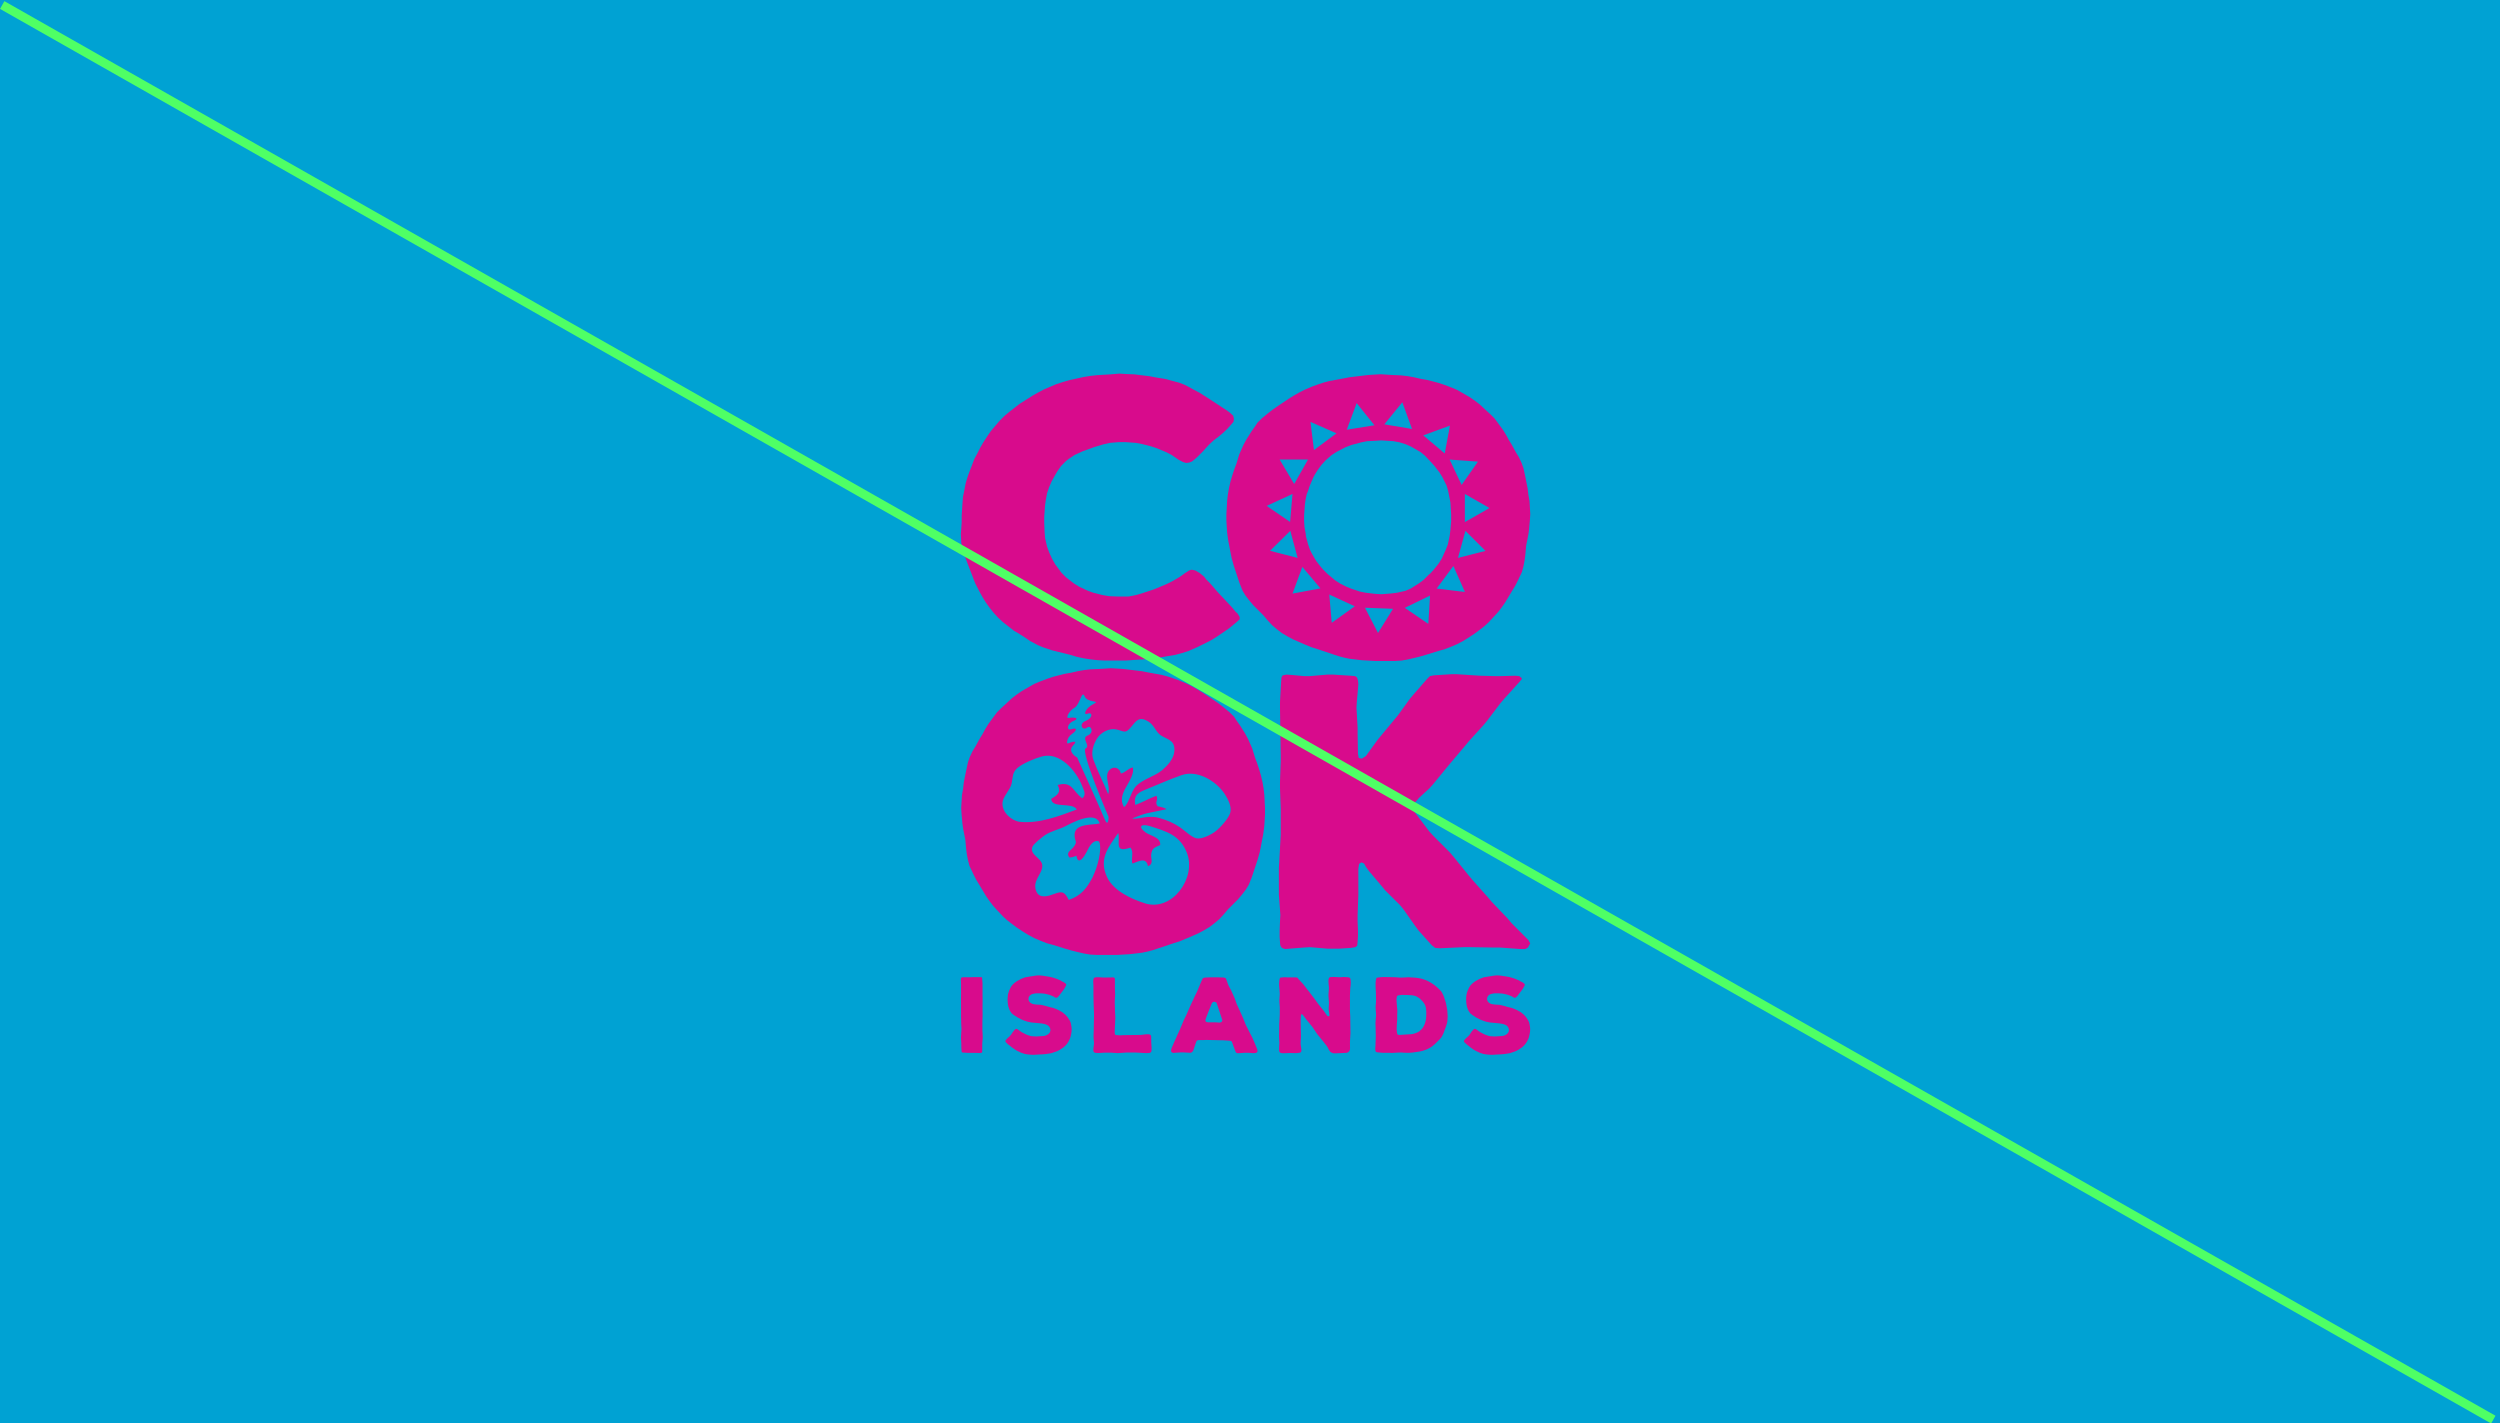 <svg width="281" height="160" viewBox="0 0 281 160" fill="none" xmlns="http://www.w3.org/2000/svg">
<rect width="281" height="160" fill="#00A2D3"/>
<g clip-path="url(#clip0_678_21)">
<path d="M109.503 109.826L108.967 109.847H108.776L108.494 109.84L108.318 109.847H108.226L108.106 109.862L108.035 109.911L108 110.038L108.021 110.687V111.696L108.014 112.332V112.515L108.021 113.164V114.173L108.035 114.809V114.999L108.071 115.641L108.056 115.832L108.021 116.467L108.014 116.657L108.049 117.286V117.462L108.056 117.638V117.829L108.085 118.125V118.238L108.12 118.274L108.191 118.302L108.776 118.344H109.503L110.103 118.358L110.265 118.344L110.364 118.309L110.399 118.252V118.125L110.406 117.476V117.286L110.456 116.657V116.467L110.421 115.832V114.809L110.442 114.173V113.983L110.435 113.355V113.164L110.442 112.515V112.332L110.435 111.696V110.546L110.421 110.356L110.399 110.052L110.385 109.918L110.364 109.847L110.23 109.826H109.503Z" fill="#D80B8C"/>
<path d="M120.454 115.705L120.44 115.902L120.419 116.1L120.384 116.29L120.327 116.545L120.264 116.714L120.158 116.947L120.08 117.102L119.939 117.314L119.819 117.455L119.678 117.596L119.537 117.723L119.304 117.878L119.149 117.984L118.972 118.076L118.81 118.161L118.535 118.252L118.182 118.372L117.998 118.408L117.702 118.45L117.525 118.478L117.271 118.499L117.102 118.513L116.834 118.521L116.269 118.556H116.008L115.846 118.549L115.578 118.521L115.401 118.499L115.197 118.464L115.027 118.408L114.766 118.323L114.604 118.238L114.427 118.161L114.258 118.076L114.11 117.984L113.729 117.723L113.588 117.603L113.376 117.441L113.235 117.321L113.108 117.194L113.016 117.088L113.002 117.003L113.058 116.897L113.108 116.841L113.228 116.714L113.552 116.41L113.658 116.276L113.863 115.973L113.969 115.846L114.082 115.712L114.216 115.641L114.343 115.669L114.47 115.761L114.844 116.022L115.027 116.114L115.19 116.199L115.458 116.326L115.634 116.382L115.825 116.446L116.008 116.474L116.283 116.488L116.467 116.502L117.208 116.453L117.398 116.432L117.49 116.41L117.667 116.333L117.822 116.241L117.935 116.128L117.998 116.044L118.069 115.867L118.055 115.669L118.034 115.571L117.935 115.408L117.878 115.338L117.73 115.218L117.631 115.183L117.455 115.112L117.257 115.07L117.06 115.034L115.938 114.928L115.585 114.858L115.401 114.809L115.14 114.717L114.964 114.653L114.787 114.576L114.392 114.371L114.237 114.265L114.061 114.159L113.905 114.053L113.708 113.891L113.602 113.736L113.496 113.566L113.425 113.39L113.341 113.143L113.305 112.967L113.27 112.706L113.249 112.332L113.263 112.141L113.284 111.859L113.32 111.682L113.369 111.527L113.425 111.351L113.545 111.097L113.623 110.934L113.722 110.793L113.835 110.659L114.025 110.483L114.18 110.37L114.329 110.264L114.498 110.179L114.717 110.052L115.07 109.911L115.246 109.847L115.514 109.805L115.705 109.77L116.058 109.72L116.319 109.671L116.502 109.65L116.679 109.636H116.869L117.222 109.671L117.398 109.699L117.483 109.72L117.667 109.742L118.069 109.812L118.266 109.862L118.457 109.918L118.655 109.982L118.845 110.052L119.022 110.13L119.198 110.2L119.417 110.334L119.586 110.412L119.734 110.518L119.84 110.624V110.744L119.77 110.871L119.643 111.111L119.551 111.245L119.099 111.838L118.972 112L118.831 112.12L118.739 112.155L118.655 112.141L118.535 112.085L118.358 111.979L118.182 111.908L118.104 111.873L117.928 111.809L117.836 111.788L117.631 111.739L117.363 111.682L117.173 111.668L116.869 111.647H116.566L116.361 111.661L116.163 111.696L115.973 111.753L115.902 111.788L115.761 111.894L115.705 111.965L115.62 112.127L115.599 112.317L115.634 112.473L115.726 112.621L115.86 112.741L116.001 112.811L116.079 112.847L116.255 112.882L116.552 112.917L116.954 112.938L117.151 112.974L117.554 113.073L117.928 113.185L118.196 113.249L118.372 113.291L118.704 113.411L118.937 113.517L119.099 113.602L119.269 113.694L119.417 113.785L119.763 114.068L119.89 114.209L120.01 114.35L120.144 114.562L120.242 114.717L120.327 114.893L120.369 115.07L120.419 115.324L120.44 115.5L120.454 115.705Z" fill="#D80B8C"/>
<path d="M129.437 117.779L129.43 117.97V118.076L129.394 118.217L129.324 118.301L129.239 118.337L129.119 118.358H129.028L128.865 118.372L127.56 118.301H126.678L125.619 118.372L124.942 118.323H124.066L123.53 118.358H123.354L123.184 118.344L123.057 118.323L122.973 118.273L122.916 118.203L122.895 118.062V117.878L122.951 117.426L122.966 117.25L122.916 116.629V116.446L122.937 115.817V115.634L122.966 114.194V114.011L122.916 112.578V112.388L122.902 111.767V110.765L122.881 110.412V110.235L122.895 110.129L122.93 109.981L122.973 109.911L123.057 109.875L123.184 109.847H123.283L123.46 109.84L124.031 109.875H124.222L125.054 109.861H125.174L125.252 109.911L125.316 109.988V111.012L125.337 111.696V111.88L125.301 112.564V112.755L125.323 113.432V113.623L125.358 114.3V114.491L125.287 116.043L125.301 116.163L125.316 116.22L125.337 116.276L125.393 116.326L125.534 116.347L125.937 116.375L126.289 116.347H126.48L128.167 116.326L128.357 116.311L128.759 116.262L128.943 116.255H129.119L129.26 116.29L129.345 116.361L129.38 116.446L129.394 116.573L129.402 117.229L129.416 117.419L129.437 117.779Z" fill="#D80B8C"/>
<path d="M137.394 114.689L137.344 114.533L137.083 113.736L137.027 113.559L136.794 112.868L136.737 112.713L136.617 112.628L136.462 112.593L136.335 112.628L136.215 112.748L135.898 113.545L135.827 113.722L135.524 114.512L135.488 114.689L135.524 114.83L135.651 114.886L135.813 114.907H136.554L137.104 114.943L137.26 114.893L137.351 114.801L137.387 114.681L137.394 114.689ZM141.317 118.005L141.353 118.168L141.268 118.295L141.141 118.351L140.986 118.372H140.823L140.555 118.351L140.379 118.337H139.85L139.123 118.386L138.967 118.337L138.897 118.245L138.84 118.118L138.473 117.13L138.389 117.01L138.283 116.989L138.142 116.975L137.436 116.926H137.246L136.363 116.904L135.658 116.89H135.481L135.305 116.904H134.761L134.606 116.926L134.514 116.982L134.444 117.123L134.176 117.921L134.105 118.111L133.978 118.266L133.802 118.337L133.611 118.323L132.927 118.288H132.736L132.009 118.337L131.854 118.351L131.713 118.281L131.621 118.154L131.635 117.998L131.656 117.907L131.727 117.716L131.889 117.349L131.96 117.173L132.256 116.516L132.327 116.354L132.63 115.698L132.701 115.521L132.969 114.886L133.04 114.71L133.357 114.053L133.428 113.891L133.851 112.924L134.183 112.219L134.267 112.028L134.529 111.499L134.613 111.308L134.839 110.765L134.91 110.588L135.121 110.109L135.178 109.982L135.298 109.911L135.474 109.876L136.018 109.854H136.935L137.478 109.869L137.676 109.904L137.803 109.996L137.859 110.151L138.022 110.61L138.092 110.786L138.389 111.336L138.459 111.499L138.72 112.077L138.791 112.24L139.003 112.84L139.073 113.002L139.334 113.566L139.405 113.729L139.666 114.307L139.737 114.47L139.97 115.056L140.04 115.218L140.407 115.945L140.689 116.495L140.774 116.657L141.092 117.398L141.324 117.984L141.317 118.005Z" fill="#D80B8C"/>
<path d="M151.742 111.697L151.735 111.88V113.623L151.77 114.301V114.491L151.791 116.044V116.242L151.777 116.34L151.77 116.538L151.735 117.102L151.742 117.78L151.735 117.949L151.686 118.09L151.594 118.217L151.474 118.302L151.368 118.337L151.206 118.345L150.606 118.373L150.415 118.38L150.126 118.394H149.935L149.78 118.359L149.639 118.302L149.498 118.196L149.392 118.041L149.216 117.702L149.11 117.547L148.658 116.968L148.538 116.827L148.079 116.263L147.974 116.115L147.564 115.501L147.458 115.359L147 114.795L146.88 114.654L146.442 114.082L146.336 113.983L146.259 114.019L146.223 114.16L146.195 114.753V114.936L146.209 115.529V115.712L146.223 116.376V116.559L146.188 117.215L146.195 117.406L146.266 117.879L146.28 118.062L146.245 118.217L146.167 118.302L146.082 118.323L145.941 118.345L145.849 118.359L145.645 118.373L145.108 118.359H144.918L144.438 118.38H144.247L144.071 118.373L143.944 118.345L143.845 118.288L143.803 118.203L143.775 118.09L143.768 118.006V117.829L143.789 117.441L143.803 117.251L143.768 116.63V116.446L143.789 115.007L143.803 114.823L143.838 114.195L143.845 114.012V113.2L143.803 112.579V112.388L143.845 111.767L143.838 111.577L143.789 110.942L143.775 110.758V110.483L143.789 110.307L143.81 110.13L143.838 110.003L143.873 109.918L143.944 109.883L144.071 109.862L144.424 109.841L144.777 109.862H145.659L145.8 109.876L145.856 109.918L145.927 110.024L146.421 110.554L146.541 110.695L146.971 111.259L147.091 111.4L147.529 111.979L147.642 112.12L148.065 112.706L148.171 112.847L148.623 113.412L148.736 113.553L149.159 114.139L149.251 114.223L149.35 114.23L149.427 114.174V114.047L149.35 113.553L149.336 113.362L149.371 112.861V112.671L149.321 111.951V111.767L149.371 111.048L149.357 110.864L149.321 110.427V110.13L149.357 109.982L149.406 109.883L149.491 109.841L149.632 109.813H149.738L149.935 109.806L150.465 109.841H150.655L151.05 109.813L151.227 109.827L151.495 109.841L151.629 109.862L151.707 109.897L151.777 109.982L151.806 110.144L151.813 110.25L151.827 110.448L151.806 110.815L151.777 110.998L151.742 111.697Z" fill="#D80B8C"/>
<path d="M160.03 115.324L160.115 115.148L160.186 114.95L160.235 114.774L160.284 114.513L160.298 114.35L160.313 114.082V113.708L160.298 113.518L160.263 113.249L160.214 113.073L160.193 113.002L160.101 112.826L159.924 112.579L159.868 112.523L159.748 112.396L159.621 112.268L159.48 112.163L159.219 112.007L159.056 111.937L158.894 111.902L158.704 111.866L158.407 111.852L158.21 111.838H157.913L157.652 111.824L157.476 111.838L157.215 111.873L157.087 111.909L157.031 111.965L156.996 112.106L156.982 112.212L156.968 112.388L156.989 112.741L157.003 112.932L157.024 113.193L157.045 113.383L157.059 113.574V113.765L157.045 114.026V114.59L157.031 114.788L157.017 114.978L156.996 115.239V115.402L156.982 115.67L156.996 115.846L157.031 116.129L157.08 116.256L157.151 116.312L157.292 116.326L158.386 116.256L158.654 116.242L158.845 116.206L159.042 116.15L159.233 116.079L159.409 115.995L159.565 115.889L159.776 115.698L159.896 115.557L160.037 115.331L160.03 115.324ZM162.712 114.315L162.698 114.513L162.684 114.795L162.648 114.985L162.564 115.254L162.507 115.444L162.437 115.621L162.366 115.811L162.296 116.009L162.225 116.185L162.098 116.446L162.006 116.601L161.844 116.792L161.724 116.919L161.526 117.11L161.265 117.371L161.11 117.498L160.884 117.674L160.729 117.766L160.496 117.893L160.341 117.963L160.08 118.055L159.903 118.112L159.713 118.161L159.522 118.196L158.802 118.302L158.626 118.316L158.365 118.338H158.174L157.8 118.323L157.497 118.302H157.306L156.932 118.323L156.636 118.338L156.438 118.352L156.262 118.338H155.443L155.267 118.323L154.759 118.274L154.667 118.225L154.61 118.168L154.589 118.041L154.575 117.851L154.589 117.759L154.61 117.406V117.244L154.625 116.976V116.799L154.639 116.609V116.418L154.625 115.797V115.606L154.603 114.985L154.618 114.809L154.632 114.548L154.653 114.371L154.667 114.174V113.983L154.646 113.68L154.632 113.482V113.376L154.618 113.179L154.667 112.558V112.367L154.653 111.746V111.556L154.618 110.935V110.476L154.632 110.285L154.667 110.109L154.688 109.982L154.738 109.911L154.865 109.876L155.062 109.855L155.239 109.834L155.429 109.82L156.466 109.834H156.657L157.222 109.869L157.313 109.883H157.525L158.019 109.862L158.195 109.848H158.386L158.682 109.869L159.056 109.89L159.247 109.911L159.55 109.961L159.741 109.996L159.917 110.046L160.341 110.201L160.517 110.285L160.694 110.377L160.856 110.469L161.244 110.737L161.399 110.864L161.54 110.984L161.802 111.231L161.922 111.351L162.027 111.478L162.112 111.633L162.239 111.894L162.31 112.071L162.366 112.261L162.437 112.452L162.493 112.643L162.543 112.833L162.592 113.094L162.627 113.285L162.663 113.482L162.684 113.673L162.698 113.955L162.712 114.146L162.726 114.343L162.712 114.315Z" fill="#D80B8C"/>
<path d="M168.221 109.636L168.044 109.65L167.854 109.671L167.6 109.72L167.247 109.77L167.056 109.805L166.788 109.847L166.612 109.911L166.259 110.052L166.033 110.179L165.871 110.264L165.715 110.37L165.567 110.483L165.377 110.659L165.257 110.793L165.165 110.934L165.08 111.097L164.967 111.351L164.904 111.527L164.862 111.682L164.826 111.859L164.798 112.141L164.791 112.332L164.812 112.706L164.847 112.967L164.883 113.143L164.967 113.39L165.038 113.566L165.144 113.736L165.25 113.891L165.447 114.053L165.602 114.159L165.772 114.265L165.927 114.371L166.329 114.576L166.506 114.653L166.682 114.717L166.936 114.809L167.127 114.858L167.48 114.928L168.595 115.034L168.792 115.07L168.997 115.112L169.173 115.183L169.265 115.218L169.42 115.338L169.477 115.408L169.569 115.571L169.597 115.669L169.604 115.867L169.533 116.044L169.477 116.128L169.357 116.241L169.209 116.34L169.032 116.41L168.933 116.432L168.75 116.453L168.009 116.502L167.818 116.488L167.55 116.474L167.36 116.446L167.176 116.382L167 116.326L166.725 116.199L166.562 116.114L166.386 116.022L166.012 115.761L165.885 115.669L165.751 115.641L165.624 115.712L165.504 115.846L165.398 115.973L165.2 116.276L165.094 116.41L164.763 116.714L164.65 116.841L164.6 116.897L164.544 117.003L164.551 117.088L164.65 117.194L164.777 117.321L164.918 117.441L165.13 117.603L165.271 117.723L165.645 117.984L165.8 118.076L165.962 118.161L166.139 118.238L166.301 118.323L166.562 118.408L166.739 118.464L166.936 118.499L167.113 118.521L167.388 118.549L167.55 118.556H167.811L168.376 118.521L168.644 118.513L168.806 118.499L169.067 118.478L169.244 118.45L169.533 118.408L169.724 118.372L170.077 118.252L170.345 118.161L170.514 118.076L170.691 117.984L170.839 117.878L171.072 117.723L171.213 117.596L171.354 117.455L171.474 117.314L171.615 117.102L171.7 116.947L171.806 116.714L171.862 116.545L171.919 116.29L171.954 116.1L171.982 115.902L171.989 115.705L171.982 115.5L171.954 115.324L171.911 115.07L171.862 114.893L171.777 114.717L171.686 114.562L171.544 114.35L171.425 114.209L171.298 114.068L170.959 113.785L170.804 113.694L170.641 113.602L170.479 113.517L170.239 113.411L169.914 113.291L169.738 113.249L169.463 113.185L169.089 113.073L168.686 112.974L168.489 112.938L168.094 112.917L167.797 112.882L167.621 112.847L167.536 112.811L167.395 112.741L167.268 112.621L167.176 112.473L167.141 112.317L167.162 112.127L167.247 111.965L167.303 111.894L167.444 111.788L167.515 111.753L167.705 111.696L167.903 111.661L168.101 111.647H168.411L168.715 111.668L168.898 111.682L169.173 111.739L169.371 111.788L169.463 111.809L169.639 111.873L169.724 111.908L169.9 111.979L170.077 112.085L170.197 112.141L170.274 112.155L170.373 112.12L170.514 112L170.641 111.838L171.086 111.245L171.185 111.111L171.312 110.871L171.382 110.744V110.624L171.276 110.518L171.121 110.412L170.959 110.334L170.733 110.2L170.557 110.13L170.38 110.052L170.197 109.982L169.992 109.918L169.808 109.862L169.604 109.812L169.209 109.742L169.018 109.72L168.933 109.699L168.757 109.671L168.411 109.636H168.221Z" fill="#D80B8C"/>
<path d="M125.812 41.994L124.803 42.079L123.37 42.164L122.587 42.248L121.796 42.376L120.23 42.721L119.489 42.933L118.705 43.187L117.322 43.78L116.68 44.118L116.073 44.464L114.598 45.396L114.048 45.826L113.448 46.292L112.891 46.758L112.34 47.315L111.832 47.908L111.366 48.459L110.957 49.058L110.541 49.694L110.167 50.336L109.849 50.971L109.524 51.571L109.2 52.418L108.967 53.017L108.741 53.653L108.55 54.288L108.367 55.226L108.233 55.868L108.183 56.546L108.092 57.993V58.712L108.049 59.397L108 60.032L108.049 61.013L108.141 61.648L108.6 62.925L108.924 63.779L109.616 65.565L110.075 66.461L110.399 67.054L110.766 67.654L111.183 68.246L111.691 68.882L112.199 69.439L112.756 69.947L113.956 70.886L114.598 71.267L115.198 71.648L115.756 72.036L116.631 72.502L117.231 72.756L118.247 73.095L120.322 73.61L121.013 73.822L121.796 73.991L122.587 74.118L123.37 74.203L124.153 74.245H126.553L127.71 74.16L128.536 74.118L130.152 73.948L131.309 73.737L132.093 73.61L132.876 73.398L133.568 73.179L134.633 72.713L135.233 72.417L136.15 71.951L136.708 71.606L137.583 71.013L138.14 70.632L138.966 69.947L139.34 69.609V69.354L139.107 68.966L138.874 68.755L138.458 68.246L137.216 66.927L136.75 66.419L136.016 65.565L135.551 65.099L135.367 64.845L134.859 64.415L134.351 64.118L133.935 64.033L133.659 64.118L133.201 64.415L132.601 64.845L131.726 65.353L131.126 65.65L130.427 65.946L129.693 66.249L128.536 66.63L127.844 66.842L127.477 66.927L126.828 67.054H125.77L124.662 67.011L123.921 66.884L122.904 66.63L122.213 66.376L121.295 65.946L120.689 65.565L119.813 64.887L119.305 64.372L118.614 63.441L118.247 62.798L117.922 62.079L117.689 61.436L117.463 60.463L117.414 59.82L117.372 58.755V58.077L117.463 56.8L117.555 56.165L117.689 55.438L117.922 54.761L118.197 54.118L118.522 53.526L118.847 52.975L119.263 52.375L119.813 51.825L120.138 51.571L120.787 51.14L121.705 50.717L122.305 50.505L122.996 50.251L124.012 49.948L124.753 49.778L125.77 49.694H126.511L127.661 49.778L128.352 49.905L129.369 50.166L130.018 50.378L131.027 50.801L131.627 51.098L132.509 51.698L133.017 51.952L133.335 52.036L133.659 51.994L133.984 51.867L134.4 51.528L134.633 51.31L135.141 50.801L135.925 49.948L136.433 49.482L136.941 49.101L137.449 48.677L137.95 48.205L138.366 47.739L138.649 47.4L138.691 47.054L138.599 46.715L138.275 46.419L137.999 46.207L137.491 45.869L136.059 44.93L134.859 44.161L134.217 43.822L133.201 43.272L132.551 43.018L130.935 42.587L129.877 42.418L129.227 42.291L127.52 42.079L126.511 42.037L125.812 41.994Z" fill="#D80B8C"/>
<path d="M163.102 75.783L161.147 75.91L160.723 75.995L160.385 76.334L158.896 78.042L158.465 78.55L157.145 80.378L154.852 83.144L153.532 84.972L153.066 85.275L152.721 85.183L152.636 84.718L152.594 82.466V81.782L152.467 79.531L152.509 78.846L152.636 77.442L152.678 76.891L152.636 76.468L152.509 76.122L152.297 75.995L151.831 75.953L149.87 75.826H149.192L147.237 75.995H146.553L145.233 75.868L144.598 75.826L144.175 75.91L144.041 76.122L143.998 76.637L143.871 78.931V79.615L143.956 84.887V85.572L143.871 87.907V88.592L143.956 90.885V93.864L143.914 94.548L143.786 96.891L143.744 97.568V100.546L143.914 102.847L143.871 103.567L143.829 104.632V105.31L143.871 105.91L143.914 106.291L144.083 106.545L144.429 106.672L146.553 106.503L147.237 106.46L149.192 106.63H150.512L151.831 106.545L152.34 106.46L152.551 106.291L152.594 105.867L152.636 105.225V104.59L152.594 103.567V102.889L152.678 100.589V97.653L152.763 97.103L153.024 96.933L153.32 97.06L153.532 97.441L153.871 97.907L155.275 99.566L155.699 100.081L157.364 101.739L157.745 102.205L159.065 104.075L159.446 104.59L160.935 106.249L161.316 106.545L161.831 106.587L164.555 106.46H165.233L167.914 106.503H168.592L170.892 106.672H171.443L171.739 106.503L171.873 106.249L172 106.037L171.782 105.656L169.912 103.779L169.488 103.27L167.66 101.358L167.23 100.843L165.487 98.888L165.063 98.38L163.405 96.333L162.974 95.825L161.104 93.948L160.639 93.44L159.065 91.358L158.769 90.97L158.677 90.716L158.896 90.377L159.107 90.123L159.573 89.608L160.639 88.634L161.104 88.119L162.636 86.249L163.059 85.741L164.64 83.871L165.063 83.356L166.722 81.528L167.145 81.02L168.634 79.058L169.065 78.55L170.681 76.764L171.019 76.376L171.062 76.249L170.977 76.165L170.765 75.995L170.293 75.953L168.677 75.995H167.999L166.383 75.953L163.786 75.783H163.102Z" fill="#D80B8C"/>
<path d="M142.152 90.102L142.109 89.332L142.025 88.606L141.898 87.886L141.728 87.159L141.517 86.439L141.305 85.797L141.051 85.119L140.754 84.138L140.458 83.461L140.289 83.08L139.95 82.445L139.357 81.506L138.934 80.913L138.722 80.575L138.214 80.067L137.494 79.474L136.944 79.05L136.393 78.669L135.116 77.815L134.565 77.477L133.973 77.138L133.38 76.841L132.484 76.46L131.891 76.249L131.249 76.037L130.613 75.868L128.997 75.571L128.355 75.444L126.231 75.19L124.869 75.106L123.592 75.19L122.568 75.233L121.842 75.317L121.122 75.444L120.395 75.614L119.668 75.741L118.991 75.91L118.355 76.079L117.713 76.291L116.817 76.63L116.224 76.884L114.82 77.695L114.269 78.076L113.719 78.5L112.992 79.177L112.526 79.601L112.061 80.067L111.68 80.575L111.087 81.386L110.748 81.937L110.452 82.487L110.113 83.037L109.647 83.891L109.308 84.442L109.012 85.077L108.8 85.67L108.589 86.651L108.334 87.928L108.25 88.648L108.123 89.375L108.038 90.821L108.08 91.499L108.165 92.48L108.25 93.115L108.504 94.392L108.589 95.373L108.673 96.008L108.8 96.686L108.97 97.328L109.393 98.224L109.689 98.817L110.84 100.729L111.221 101.28L111.644 101.83L112.068 102.296L112.745 103.016L113.211 103.439L113.761 103.863L114.269 104.244L115.039 104.752L115.589 105.091L116.224 105.429L116.817 105.683L117.671 106.022L118.306 106.192L119.668 106.615L120.395 106.827L121.072 106.996L121.799 107.165L122.519 107.292L123.239 107.335H125.539L126.986 107.25L128.39 107.081L128.983 106.954L129.618 106.784L131.919 106.015L132.596 105.803L133.316 105.507L134.678 104.914L135.313 104.576L135.956 104.194L136.506 103.771L137.056 103.305L137.565 102.755L138.03 102.204L139.181 101.054L139.604 100.546L140.028 99.996L140.366 99.445L140.705 98.591L141.34 96.679L141.594 95.79L141.721 95.154L141.848 94.47L141.975 93.835L142.102 92.896L142.145 92.261L142.187 91.541V90.821L142.145 90.102H142.152ZM125.441 81.979C126.372 82.177 126.45 82.544 127.148 81.697C127.727 80.998 128.038 80.49 129.033 81.076C129.767 81.506 129.915 82.318 130.515 82.678C131.326 83.165 132.095 83.221 131.997 84.456C131.926 85.296 131.242 86.044 130.642 86.552C129.745 87.307 128.419 87.575 127.657 88.401C127.106 89.008 126.887 90.342 126.337 90.716C125.857 89.918 126.182 89.156 126.584 88.45C126.901 87.886 127.544 86.862 127.318 86.255C126.789 86.383 126.499 86.827 125.991 86.947C125.765 86.051 124.798 86.121 124.509 86.862C124.241 87.54 124.834 88.535 124.559 89.269C124.022 87.949 123.373 86.707 122.893 85.388C122.611 84.604 122.858 83.772 123.281 83.045C123.698 82.339 124.657 81.817 125.441 81.986M120.409 81.958C119.866 82.177 119.887 81.351 120.67 81.033C121.453 80.716 120.67 80.582 120.169 80.695C119.668 80.808 120.197 79.862 120.79 79.537C121.383 79.206 121.595 77.484 121.912 78.267C122.23 79.05 123.81 78.683 122.9 79.135C121.997 79.594 121.7 80.441 122.251 80.215C122.794 79.996 122.893 80.68 122.039 81.026C121.178 81.372 121.686 82.169 122.166 81.796C122.646 81.421 123.027 82.353 122.251 82.671C121.468 82.988 122.618 83.793 122.025 84.124C121.432 84.456 124.601 91.809 124.601 91.809C124.601 91.809 124.601 93.171 124.128 92C123.655 90.829 121.072 85.148 121.072 85.148C121.072 85.148 119.915 84.527 120.614 83.793C121.312 83.052 120.303 83.468 120.063 83.56C119.83 83.659 119.887 82.903 120.529 82.466C121.171 82.021 120.967 81.746 120.416 81.965M114.636 92.374C113.74 92.282 112.576 91.315 112.682 90.2C112.752 89.488 113.564 88.782 113.712 88.041C113.853 87.364 113.768 86.827 114.361 86.319C114.968 85.797 116.323 85.239 117.106 85.028C119.111 84.477 120.952 86.615 121.623 88.316C121.813 88.803 122.145 89.318 121.651 89.728C120.557 88.937 120.529 87.766 118.878 88.231C119.336 89.071 118.807 89.396 118.151 89.798C118.25 90.927 120.501 90.116 121.037 90.984C119.047 91.732 116.796 92.6 114.629 92.374M122.858 98.507C122.159 99.854 121.531 100.666 120.127 101.153C119.583 100.024 119.223 100.214 118.235 100.567C117.396 100.871 116.549 100.92 116.372 99.798C116.217 98.803 117.283 98.048 117.142 97.187C117.015 96.418 115.723 96.072 116.034 95.204C116.168 94.837 117.106 94.117 117.438 93.884C118.108 93.418 119.005 93.249 119.753 92.868C120.409 92.529 123.126 91.04 123.606 92.55C122.83 92.769 120.832 92.508 120.783 93.799C120.755 94.604 121.221 94.526 120.621 95.267C120.331 95.62 119.795 95.818 120.19 96.382C120.465 96.382 120.734 96.305 120.988 96.178C121.178 97.399 121.912 96.206 122.117 95.797C122.385 95.26 122.815 94.308 123.535 94.583C123.945 95.486 123.274 97.667 122.851 98.492M128.694 101.534C127.191 101.061 125.172 100.144 124.446 98.612C123.479 96.573 124.523 95.296 125.695 93.63C125.949 94.625 125.158 95.938 127.071 95.267C127.487 95.846 127.092 96.481 127.283 97.067C127.974 96.827 128.814 96.284 129.033 97.356C129.724 97.102 129.329 96.488 129.393 96.044C129.491 95.338 129.724 95.281 130.402 94.985C130.515 94.117 129.294 93.955 128.772 93.567C127.798 92.84 128.348 92.564 129.315 92.875C131.114 93.461 132.618 93.849 133.408 95.86C134.502 98.633 131.785 102.508 128.68 101.534M138.277 91.372C138.073 92.028 137.148 93.037 136.619 93.447C136.146 93.814 135.073 94.357 134.481 94.23C133.916 94.11 133.112 93.312 132.639 92.995C131.82 92.445 131.213 92.212 130.268 91.929C129.809 91.795 129.386 91.809 128.955 91.831C128.581 91.852 127.424 92.134 127.297 91.979C127.974 91.704 128.567 91.485 128.941 91.407C129.315 91.329 130.395 91.097 131.136 90.948C130.832 90.779 130.465 90.68 130.127 90.631C129.724 90.137 130.261 89.925 129.978 89.445C129.16 89.735 128.419 90.186 127.607 90.476C127.381 89.255 128.031 89.043 129.11 88.606C130.338 88.105 131.566 87.561 132.815 87.124C134.572 86.502 136.711 87.78 137.67 89.262C138.044 89.841 138.482 90.709 138.277 91.372Z" fill="#D80B8C"/>
<path d="M171.917 56.333L171.79 55.613L171.705 54.893L171.451 53.616L171.239 52.635L171.028 52.042L170.731 51.4L170.393 50.85L169.927 49.996L169.588 49.445L169.292 48.895L168.953 48.344L168.36 47.533L167.979 47.025L167.513 46.559L167.048 46.136L166.321 45.458L165.77 45.035L165.22 44.654L163.815 43.842L163.223 43.588L162.326 43.249L161.684 43.038L161.049 42.868L160.372 42.699L159.645 42.572L158.918 42.403L158.198 42.275L157.471 42.191L156.448 42.148L155.171 42.064L153.809 42.148L151.684 42.403L151.042 42.529L149.426 42.826L148.791 42.995L148.149 43.207L147.556 43.419L146.66 43.8L146.067 44.096L145.474 44.435L144.924 44.774L143.647 45.627L143.096 46.009L142.546 46.432L141.826 47.025L141.318 47.533L141.106 47.872L140.683 48.464L140.09 49.403L139.751 50.038L139.582 50.419L139.285 51.097L138.989 52.078L138.735 52.755L138.523 53.39L138.311 54.11L138.142 54.837L138.015 55.564L137.93 56.284L137.888 57.053L137.846 57.773V58.492L137.888 59.219L137.93 59.854L138.057 60.793L138.184 61.428L138.311 62.106L138.438 62.741L138.693 63.637L139.328 65.549L139.666 66.403L140.005 66.954L140.429 67.504L140.852 68.012L142.002 69.163L142.468 69.713L142.976 70.263L143.527 70.729L144.077 71.153L144.719 71.534L145.354 71.873L146.716 72.465L147.443 72.762L148.121 72.973L150.421 73.743L151.056 73.912L151.649 74.039L153.054 74.208L154.5 74.293H156.801L157.521 74.251L158.24 74.124L158.967 73.954L159.645 73.785L160.372 73.573L161.734 73.15L162.369 72.981L163.223 72.642L163.815 72.388L164.451 72.049L165.001 71.71L165.77 71.202L166.278 70.821L166.829 70.398L167.295 69.974L167.972 69.247L168.395 68.782L168.819 68.231L169.2 67.681L170.35 65.768L170.647 65.175L171.07 64.279L171.239 63.644L171.366 62.967L171.451 62.331L171.536 61.35L171.79 60.073L171.875 59.438L171.959 58.457L172.002 57.78L171.917 56.333ZM166.123 51.887L164.288 54.505L162.933 51.654L166.116 51.887H166.123ZM162.976 47.829L162.39 50.97L159.976 48.937L162.976 47.836V47.829ZM157.619 45.218L158.713 48.217L155.601 47.695L157.619 45.218ZM152.489 45.31L154.486 47.801L151.374 48.302L152.489 45.31ZM150.224 48.704L147.69 50.589L147.295 47.42L150.217 48.704H150.224ZM147.02 51.654L145.467 54.399L143.83 51.654H147.027H147.02ZM142.376 56.862L145.277 55.521L145.009 58.669L142.376 56.862ZM142.757 61.908L145.03 59.664L145.855 62.712L142.764 61.915L142.757 61.908ZM145.277 66.721L146.385 63.722L148.417 66.135L145.277 66.721ZM149.687 70.01L149.412 66.827L152.277 68.146L149.68 70.01H149.687ZM154.888 71.146L153.421 68.309L156.575 68.429L154.888 71.146ZM160.541 70.122L157.902 68.323L160.739 66.94L160.541 70.129V70.122ZM160.682 64.505L160.005 65.183L159.497 65.564L158.558 66.156L157.965 66.41L157.027 66.622L156.349 66.707L155.284 66.791L154.564 66.749L153.498 66.622L152.863 66.495L151.967 66.199L151.332 65.945L150.654 65.606L150.061 65.225L149.207 64.505L148.699 63.997L148.445 63.7L147.98 63.108L147.768 62.769L147.429 62.176L147.26 61.837L147.048 61.245L146.963 60.948L146.794 60.313L146.752 59.932L146.625 59.255L146.582 58.577V57.942L146.625 57.307L146.667 56.714L146.752 56.121L146.879 55.529L147.006 55.232L147.217 54.597L147.598 53.701L147.726 53.447L148.064 52.896L148.53 52.254L148.996 51.746L149.673 51.153L150.266 50.772L151.247 50.264L151.924 50.01L153.032 49.714L153.675 49.587L154.613 49.544L155.255 49.502L156.617 49.587L157.295 49.714L157.972 49.925L158.565 50.179L159.673 50.814L160.139 51.196L160.781 51.873L161.204 52.339L161.797 53.101L162.136 53.651L162.602 54.59L162.771 55.183L163.025 56.46L163.067 57.138L163.11 57.857V58.577L163.025 59.6L162.94 60.243L162.729 61.224L162.475 61.859L162.051 62.797L161.67 63.39L161.12 64.067L160.696 64.533L160.682 64.505ZM161.48 66.156L163.357 63.616L164.655 66.537L161.487 66.156H161.48ZM163.879 62.706L164.712 59.664L166.97 61.922L163.872 62.712L163.879 62.706ZM164.648 58.676V55.521L167.422 57.102L164.648 58.683V58.676Z" fill="#D80B8C"/>
</g>
<line x1="0.247" y1="0.565" x2="280.247" y2="159.565" stroke="#4FFF65"/>
<defs>
<clipPath id="clip0_678_21">
<rect width="64" height="76.561" fill="white" transform="translate(108 42)"/>
</clipPath>
</defs>
</svg>

